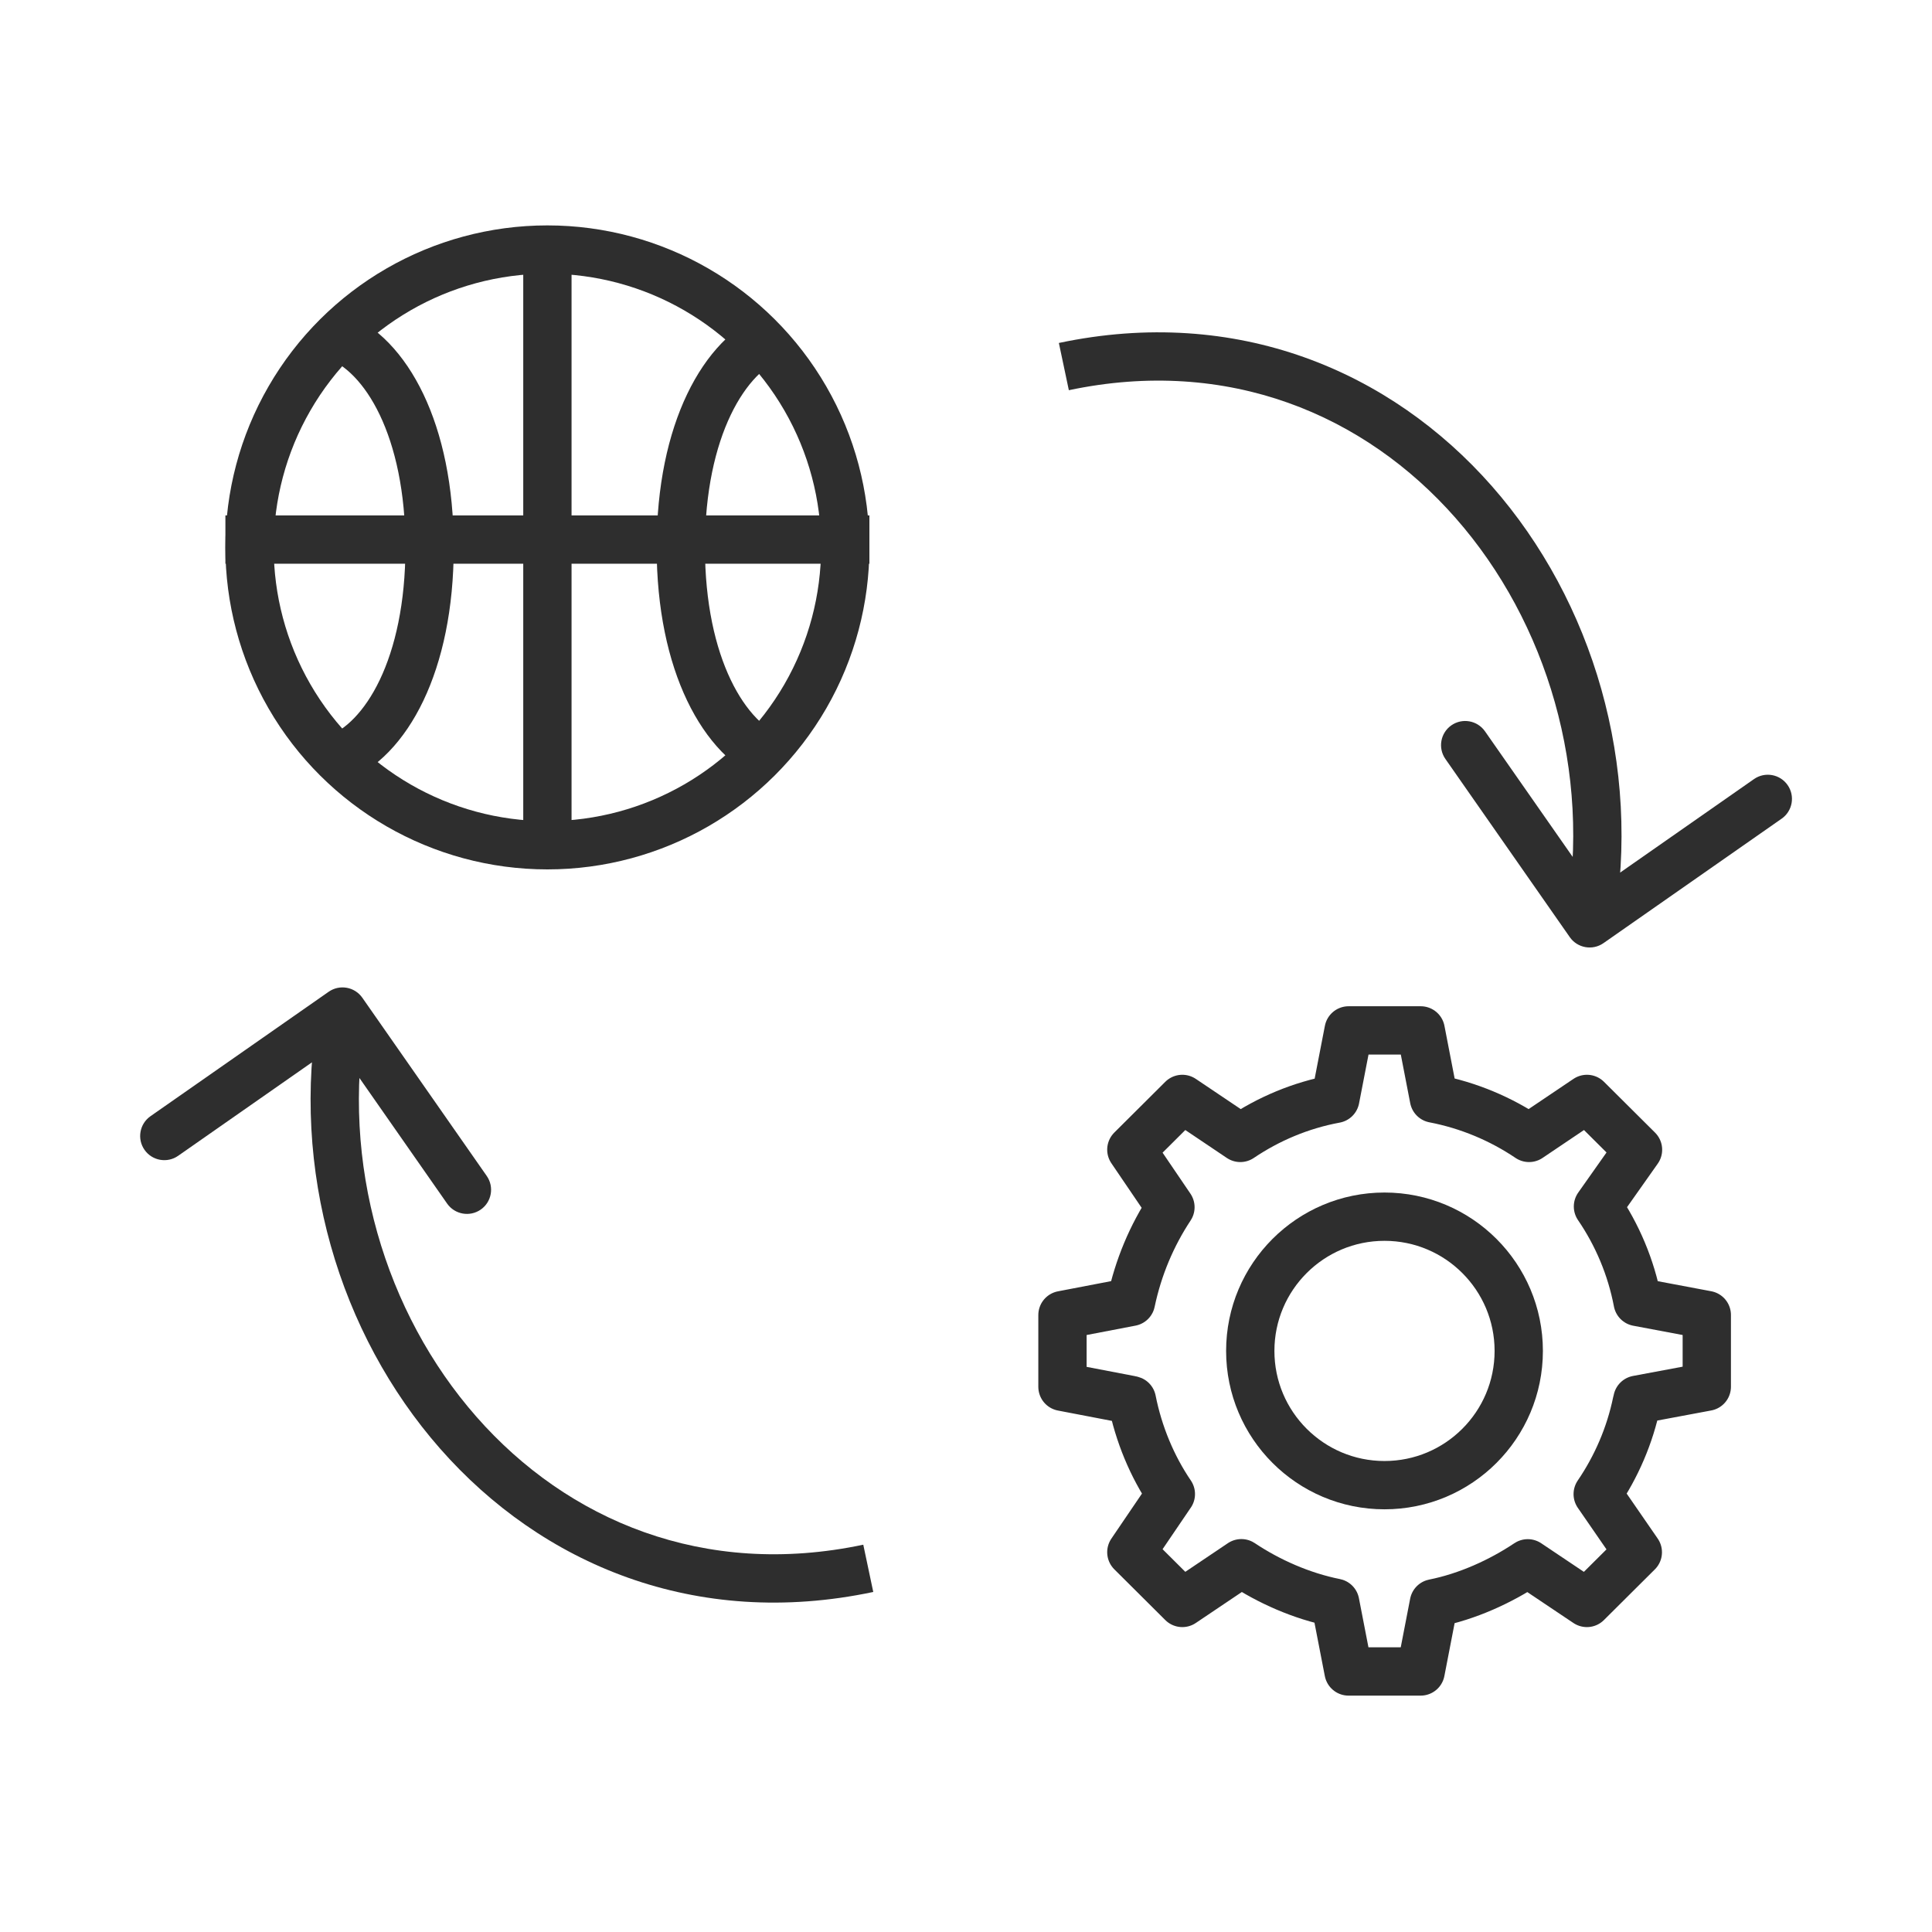 <svg width="60" height="60" viewBox="0 0 60 60" fill="none" xmlns="http://www.w3.org/2000/svg">
<path d="M11.252 30.985C11.014 30.646 10.547 30.563 10.207 30.8L4.673 34.665C4.334 34.902 4.251 35.37 4.488 35.709C4.725 36.049 5.193 36.132 5.532 35.895L10.451 32.459L13.886 37.379C14.123 37.718 14.591 37.801 14.931 37.564C15.27 37.327 15.353 36.86 15.116 36.52L11.252 30.985ZM10.637 31.415L9.898 31.284C9.004 36.317 10.535 41.423 13.67 44.991C16.819 48.574 21.596 50.608 27.12 49.44L26.965 48.706L26.81 47.972C21.862 49.018 17.621 47.213 14.797 44C11.959 40.772 10.562 36.126 11.375 31.546L10.637 31.415Z" fill="#2E2E2E"/>
<path d="M48.752 29.105C48.989 29.444 49.457 29.527 49.797 29.29L55.33 25.425C55.67 25.188 55.753 24.721 55.516 24.381C55.279 24.041 54.811 23.958 54.472 24.195L49.553 27.631L46.118 22.712C45.88 22.372 45.413 22.289 45.073 22.526C44.734 22.763 44.651 23.231 44.888 23.57L48.752 29.105ZM49.367 28.675L50.106 28.806C50.999 23.773 49.469 18.667 46.334 15.1C43.185 11.517 38.408 9.483 32.884 10.651L33.039 11.384L33.194 12.118C38.142 11.072 42.383 12.877 45.207 16.09C48.044 19.318 49.442 23.964 48.629 28.544L49.367 28.675Z" fill="#2E2E2E"/>
<path d="M50.839 43.534C50.843 43.512 50.847 43.491 50.851 43.469L53.006 43.066V41.952V40.838L50.859 40.434C50.653 39.352 50.226 38.349 49.626 37.469L50.87 35.706L50.076 34.916L49.284 34.128L47.486 35.339C46.609 34.748 45.609 34.325 44.532 34.118L44.122 32H43.002H41.882L41.47 34.126C40.394 34.325 39.395 34.748 38.519 35.339L36.718 34.128L35.927 34.916L35.135 35.704L36.349 37.491C35.768 38.37 35.349 39.361 35.124 40.432L32.996 40.84V41.954V43.069L35.124 43.477C35.124 43.477 35.139 43.479 35.153 43.485C35.361 44.536 35.78 45.543 36.362 46.399L36.349 46.417L35.135 48.205L35.927 48.993L36.718 49.781L38.515 48.572L38.552 48.547C39.404 49.116 40.424 49.567 41.466 49.775L41.88 51.909H43H44.12L44.53 49.791C45.572 49.582 46.595 49.118 47.446 48.55L49.282 49.781L50.072 48.995L50.864 48.207L49.618 46.401C50.197 45.551 50.618 44.583 50.833 43.541L50.839 43.534Z" stroke="#2E2E2E" stroke-width="1.5" stroke-linecap="square" stroke-linejoin="round"/>
<path d="M42.997 46.123C45.299 46.123 47.166 44.256 47.166 41.954C47.166 39.652 45.299 37.785 42.997 37.785C40.695 37.785 38.828 39.652 38.828 41.954C38.828 44.256 40.695 46.123 42.997 46.123Z" stroke="#2E2E2E" stroke-width="1.5" stroke-linecap="square" stroke-linejoin="round"/>
<path d="M7 16.757L27 16.757" stroke="#2E2E2E" stroke-width="1.5"/>
<path d="M10.414 10.414C11.998 11 13.341 13.363 13.341 17C13.341 20.637 11.998 23 10.414 23.585" stroke="#2E2E2E" stroke-width="1.5"/>
<path d="M24.07 10.414C22.498 11 21.143 13.363 21.143 17C21.143 20.637 22.498 23 24.07 23.585" stroke="#2E2E2E" stroke-width="1.5"/>
<path d="M17 26.512L17 7.487" stroke="#2E2E2E" stroke-width="1.5"/>
<circle cx="17" cy="17" r="9.25" transform="rotate(-90 17 17)" stroke="#2E2E2E" stroke-width="1.5"/>
</svg>
